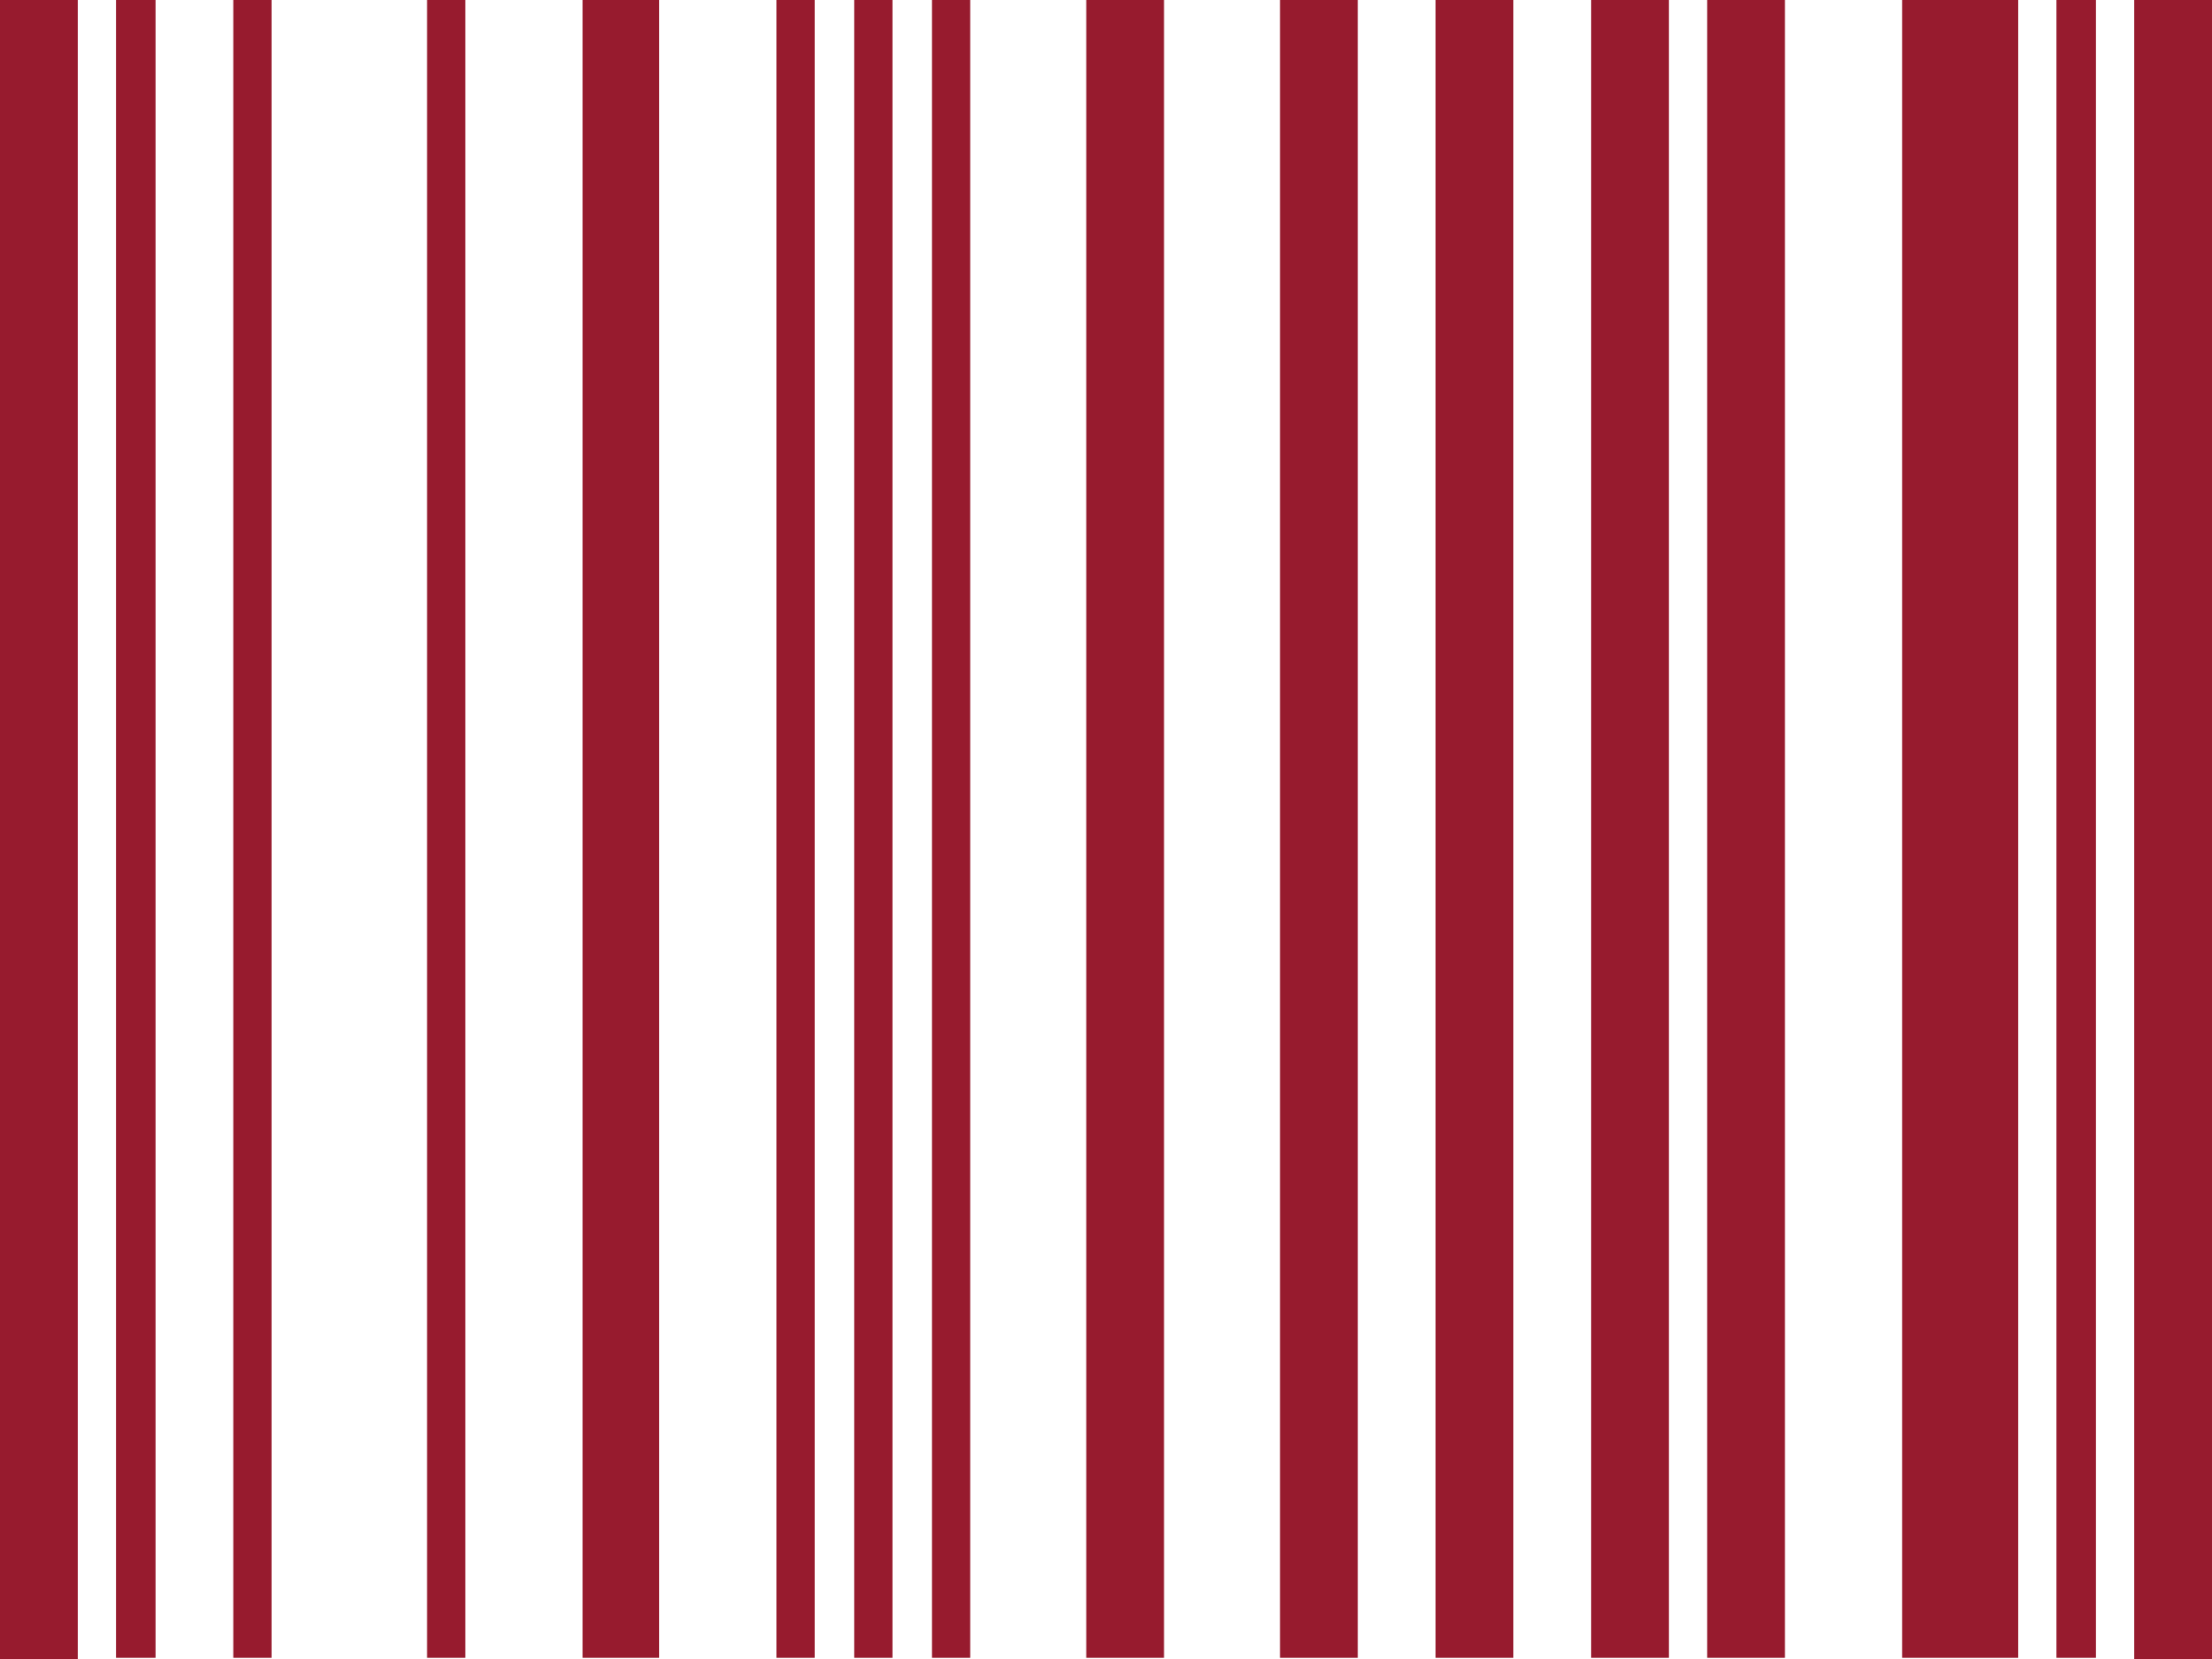 <svg width="56" height="42" viewBox="0 0 56 42" fill="none" xmlns="http://www.w3.org/2000/svg">
<path d="M0 42V0H1.969V42H0ZM2.937 41.97V0H3.938V41.97H2.937ZM5.906 41.97V0H6.875V41.97H5.906ZM10.812 41.97V0H11.781V41.97H10.812ZM14.75 41.97V0H16.688V41.97H14.75ZM19.656 41.97V0H20.625V41.97H19.656ZM21.625 41.97V0H22.594V41.97H21.625ZM23.594 41.97V0H24.562V41.97H23.594ZM27.5 41.97V0H29.469V41.97H27.5ZM32.406 41.97V0H34.375V41.97H32.406ZM36.344 41.97V0H38.312V41.97H36.344ZM40.281 41.97V0H42.25V41.97H40.281ZM43.219 41.97V0H45.188V41.97H43.219ZM48.156 41.97V0H51.094V41.97H48.156ZM52.062 41.97V0H53.062V41.97H52.062ZM54.031 42V0H56V42H54.031Z" fill="#971B2E"/>
</svg>
